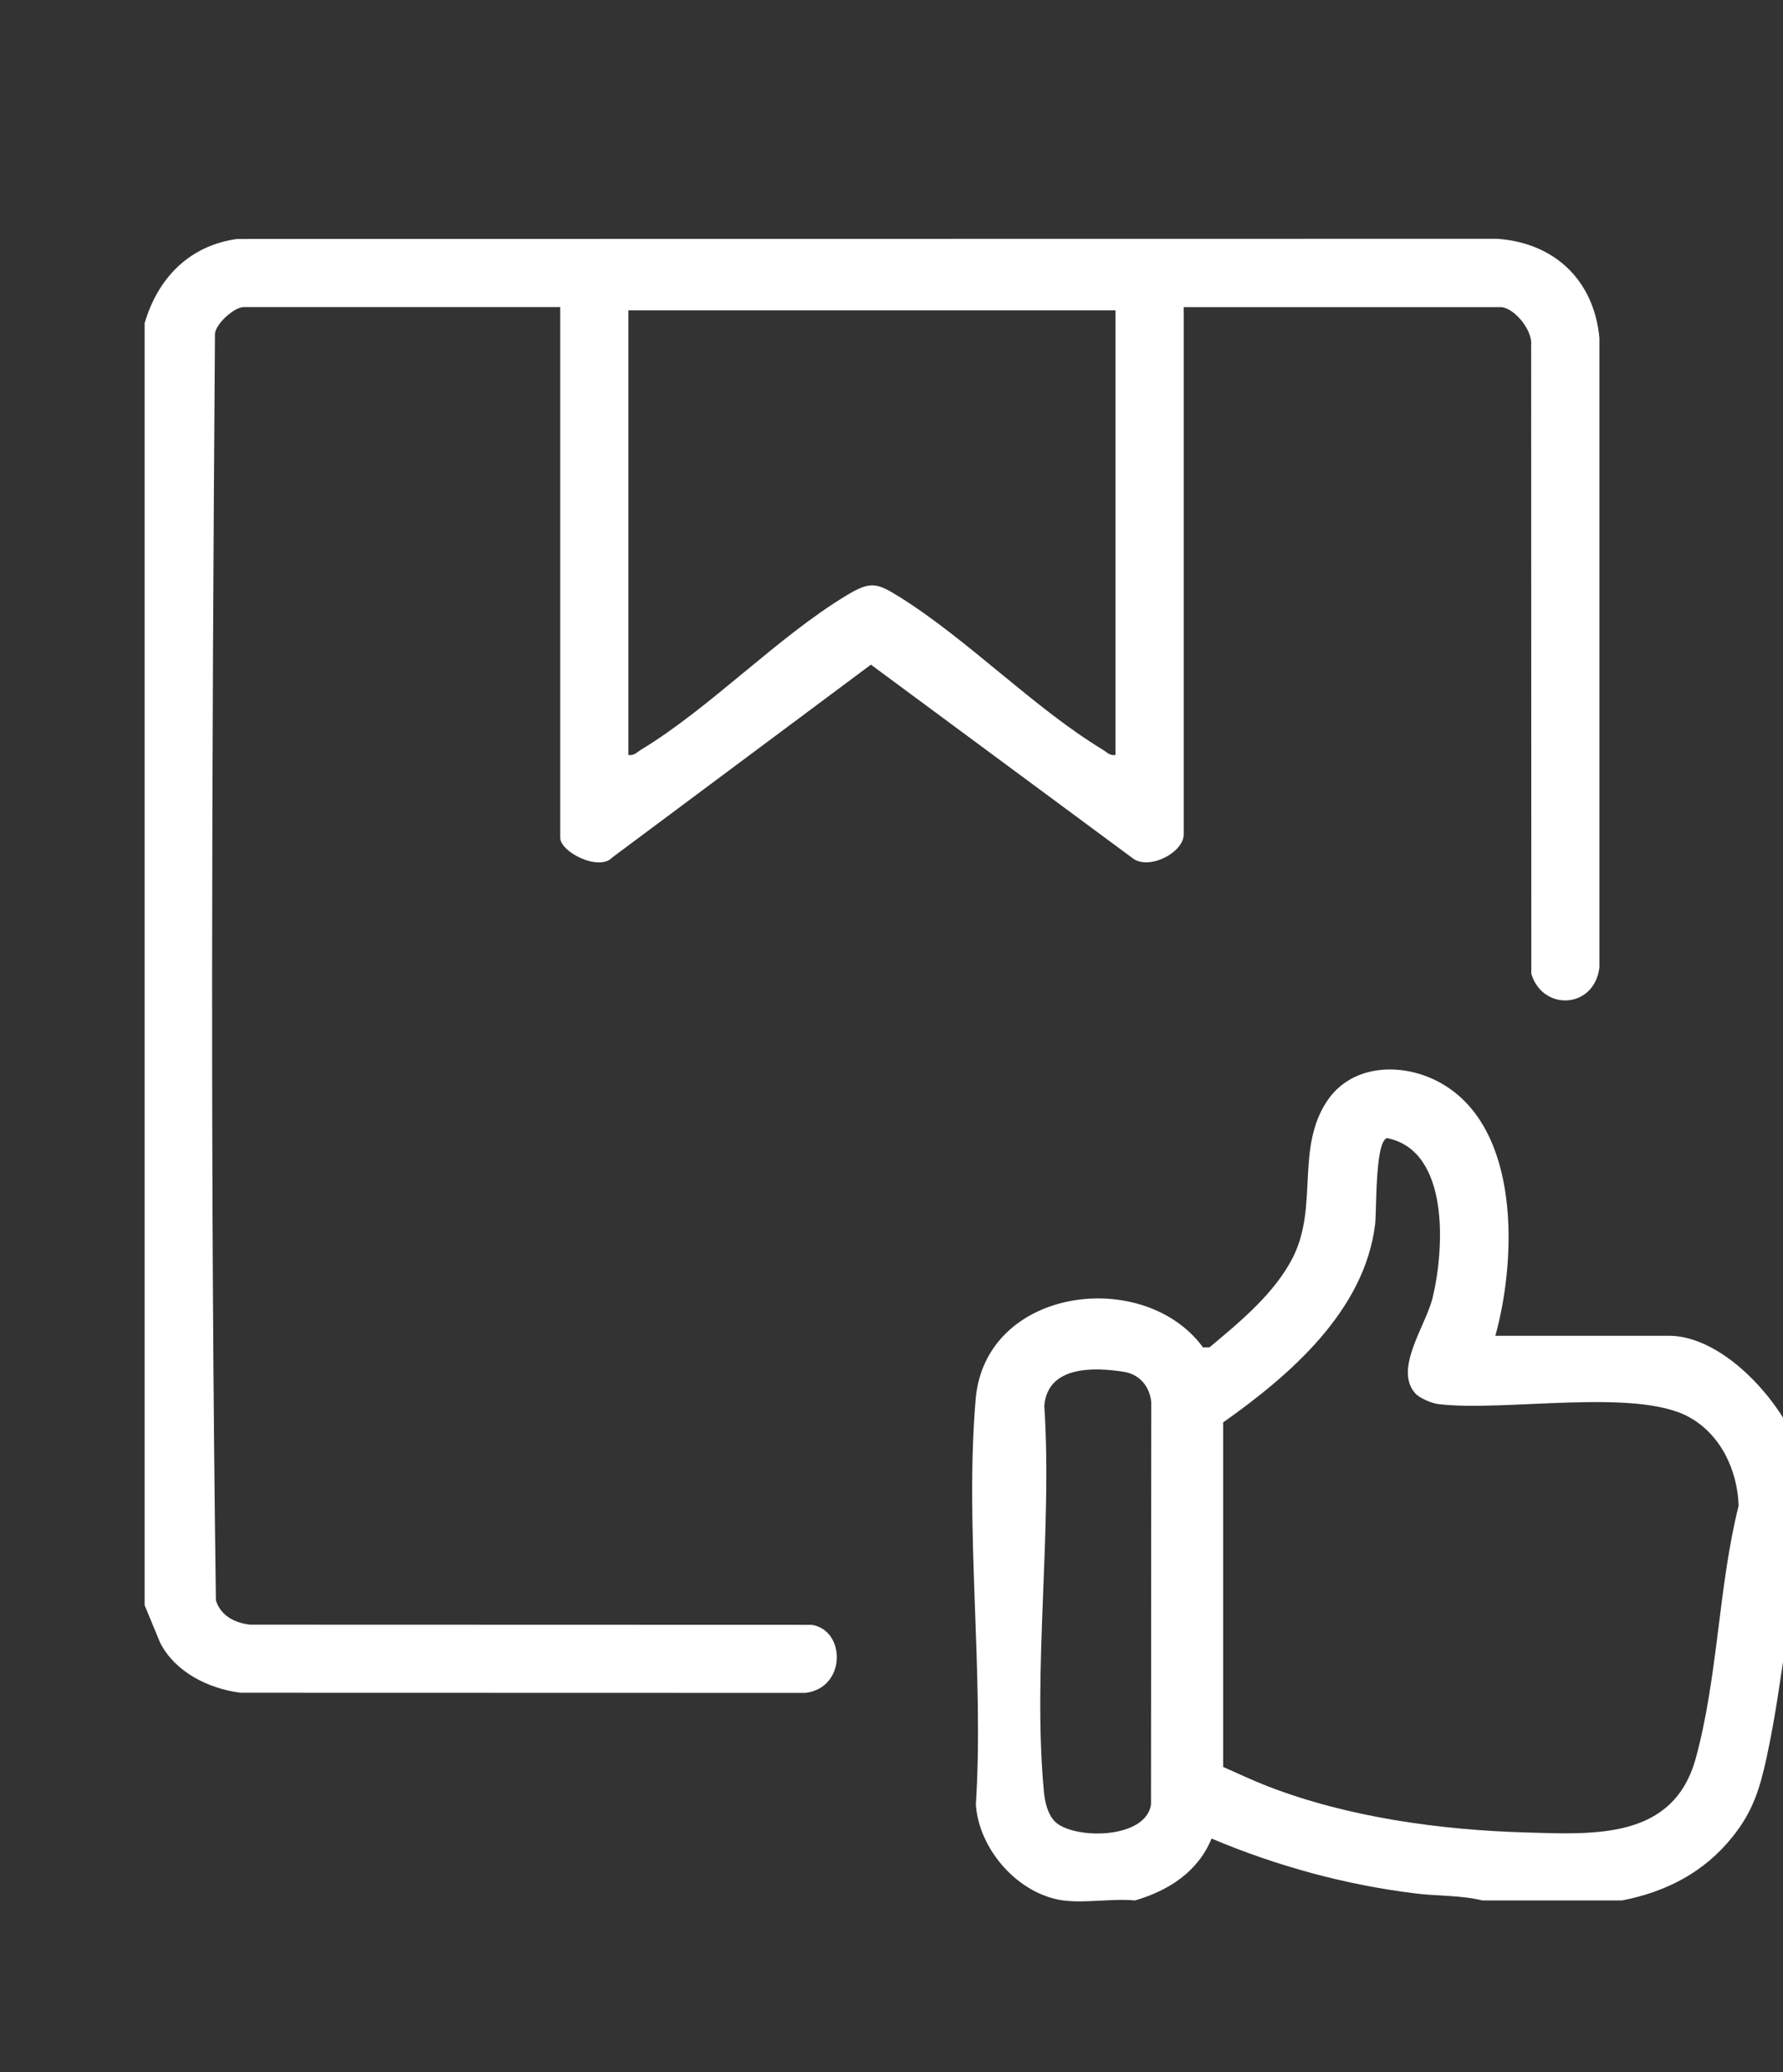 <svg width="74" height="86" viewBox="0 0 74 86" fill="none" xmlns="http://www.w3.org/2000/svg">
<rect x="0" y="0" width="74" height="86" fill="#333333" stroke="none"/>
<g clip-path="url(#clip0_158_1770)">
<g clip-path="url(#clip1_158_1770)">
<path d="M6 13.419C6.548 11.545 7.851 10.191 9.842 9.917L62.136 9.91C64.522 10.074 66.156 11.637 66.38 14.018V40.154C66.174 41.855 64.037 41.992 63.554 40.413L63.547 14.294C63.601 13.696 62.83 12.745 62.266 12.745H49.127V34.631C49.127 35.397 47.626 36.164 46.962 35.581L36.146 27.583L25.417 35.581C24.864 36.179 23.252 35.361 23.252 34.766V12.744H10.111C9.736 12.744 8.968 13.413 8.922 13.845C8.796 31.345 8.719 48.924 8.961 66.418C9.161 67.052 9.739 67.351 10.381 67.423L33.688 67.43C35.115 67.655 35.124 70.05 33.429 70.255L9.978 70.249C8.659 70.077 7.288 69.407 6.652 68.186L6.002 66.615V13.419H6ZM46.295 12.879H26.08V31.329C26.308 31.374 26.436 31.216 26.605 31.113C29.487 29.369 32.26 26.44 35.147 24.701C36.112 24.119 36.38 24.179 37.307 24.756C40.169 26.537 42.91 29.383 45.77 31.113C45.939 31.216 46.067 31.374 46.295 31.329V12.879Z" fill="white"/>
<path d="M44.138 78.871C42.259 78.617 40.631 76.759 40.501 74.896C40.848 69.455 40.032 63.428 40.494 58.058C40.895 53.405 47.479 52.571 49.93 55.918L50.199 55.913C51.464 54.859 52.956 53.628 53.689 52.12C54.708 50.028 53.78 47.644 55.076 45.695C56.122 44.121 58.274 44.08 59.814 44.955C63.126 46.834 62.941 52.265 62.062 55.435H69.271C71.821 55.435 74.71 58.953 75 61.362V63.246C74.222 66.429 74.013 69.749 73.318 72.946C73.036 74.244 72.743 75.189 71.896 76.24C70.716 77.706 69.151 78.512 67.318 78.869H61.523C60.657 78.651 59.674 78.691 58.777 78.582C55.849 78.226 52.992 77.443 50.284 76.3C49.718 77.682 48.499 78.462 47.103 78.869C46.172 78.779 45.038 78.989 44.138 78.869V78.871ZM58.734 57.819C57.841 56.809 59.176 55.025 59.46 53.848C59.94 51.86 60.183 47.752 57.563 47.23C57.063 47.385 57.137 50.253 57.074 50.789C56.645 54.389 53.545 57.066 50.765 59.029V73.328C51.374 73.594 51.974 73.882 52.596 74.123C55.929 75.418 59.767 75.945 63.338 76.048C66.186 76.131 69.454 76.339 70.378 72.973C71.302 69.607 71.321 65.81 72.159 62.487C72.107 61.002 71.413 59.524 70.085 58.8C67.871 57.592 62.429 58.6 59.699 58.271C59.417 58.237 58.91 58.02 58.734 57.821V57.819ZM43.779 75.592C44.526 76.339 47.547 76.352 47.77 74.888L47.781 58.193C47.714 57.529 47.294 57.029 46.623 56.926C45.346 56.73 43.477 56.694 43.342 58.343C43.682 63.486 42.85 69.297 43.326 74.363C43.364 74.773 43.482 75.293 43.781 75.592H43.779Z" fill="white"/>
</g>
</g>
<defs>
<clipPath id="clip0_158_1770">
<rect width="74" height="85" fill="white" transform="translate(0 0.012)"/>
</clipPath>
<clipPath id="clip1_158_1770">
<rect width="69" height="69" fill="white" transform="translate(6 9.91)"/>
</clipPath>
</defs>
</svg>

